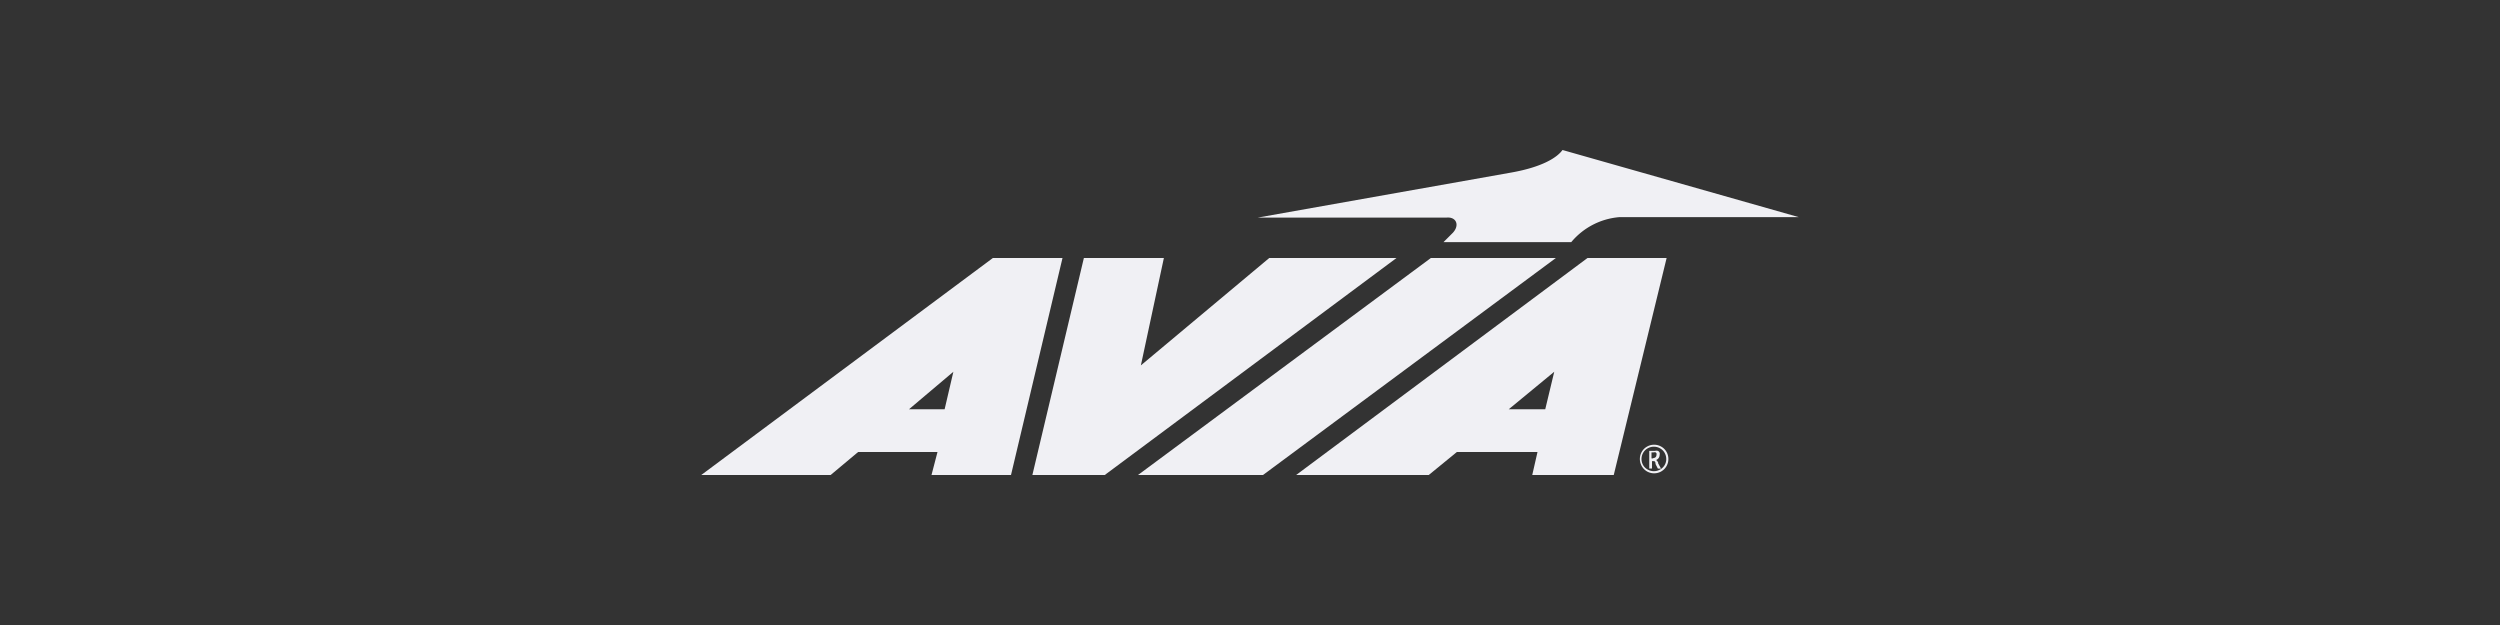 <svg id="圖層_1" data-name="圖層 1" xmlns="http://www.w3.org/2000/svg" viewBox="0 0 200 50"><rect x="0" y="0" width="200" height="50" fill="#333333" stroke="none"/><defs><style>.cls-1{fill:#f0f0f4;fill-rule:evenodd;}</style></defs><title>client_02</title><path class="cls-1" d="M79.43,20.64,56.1,38H66.45l2.2-1.84H75L74.52,38h6.36L85,20.64Zm-3.86,12.1-2.85,0,3.55-3-.7,3Z"/><path class="cls-1" d="M127,20.64,103.69,38H114.3l2.25-1.84H123L122.58,38h6.52l4.23-17.36Zm-3.38,12.1-2.92,0,3.64-3-.72,3Z"/><polygon class="cls-1" points="86.71 20.64 82.59 38 88.38 38 111.72 20.64 101.54 20.64 91.27 29.23 93.11 20.64 86.71 20.64 86.71 20.64"/><polygon class="cls-1" points="91.04 38 101.04 38 124.47 20.64 114.47 20.64 91.04 38 91.04 38"/><path class="cls-1" d="M100.6,17.41H115.7c.79-.09,1.1.59.53,1.21l-.75.75H125.7a5.61,5.61,0,0,1,3.86-2H143.9L125,12c-.44.61-1.62,1.36-4.08,1.8L100.6,17.41Z"/><path class="cls-1" d="M133.32,36.15a1.1,1.1,0,0,0-.42-.42,1.14,1.14,0,0,0-1.14,0,1.1,1.1,0,0,0-.42.42,1.13,1.13,0,0,0-.15.57,1.15,1.15,0,0,0,.58,1,1.15,1.15,0,0,0,1.12,0,1.14,1.14,0,0,0,.58-1,1.13,1.13,0,0,0-.15-.57Zm-.15,1.06a.94.94,0,0,1-.36.35,1,1,0,0,1-1,0,.94.94,0,0,1-.36-.35,1,1,0,0,1-.13-.49,1,1,0,0,1,.13-.49.94.94,0,0,1,.36-.36,1,1,0,0,1,1,0,.93.93,0,0,1,.36.36,1,1,0,0,1,.13.49.94.94,0,0,1-.13.49Z"/><path class="cls-1" d="M132.65,37a.54.54,0,0,0-.16-.2.44.44,0,0,0,.21-.17.43.43,0,0,0,.07-.23.4.4,0,0,0,0-.19.34.34,0,0,0-.13-.14.51.51,0,0,0-.25,0h-.45v1.41h.22v-.59h.17s.06,0,.11.14l0,.09.19.37h.25l-.23-.43Zm-.38-.33h-.15v-.48h.17a.3.3,0,0,1,.16,0,.21.21,0,0,1,.07.08.23.23,0,0,1,0,.11.29.29,0,0,1-.06.18.25.25,0,0,1-.21.08Z"/></svg>